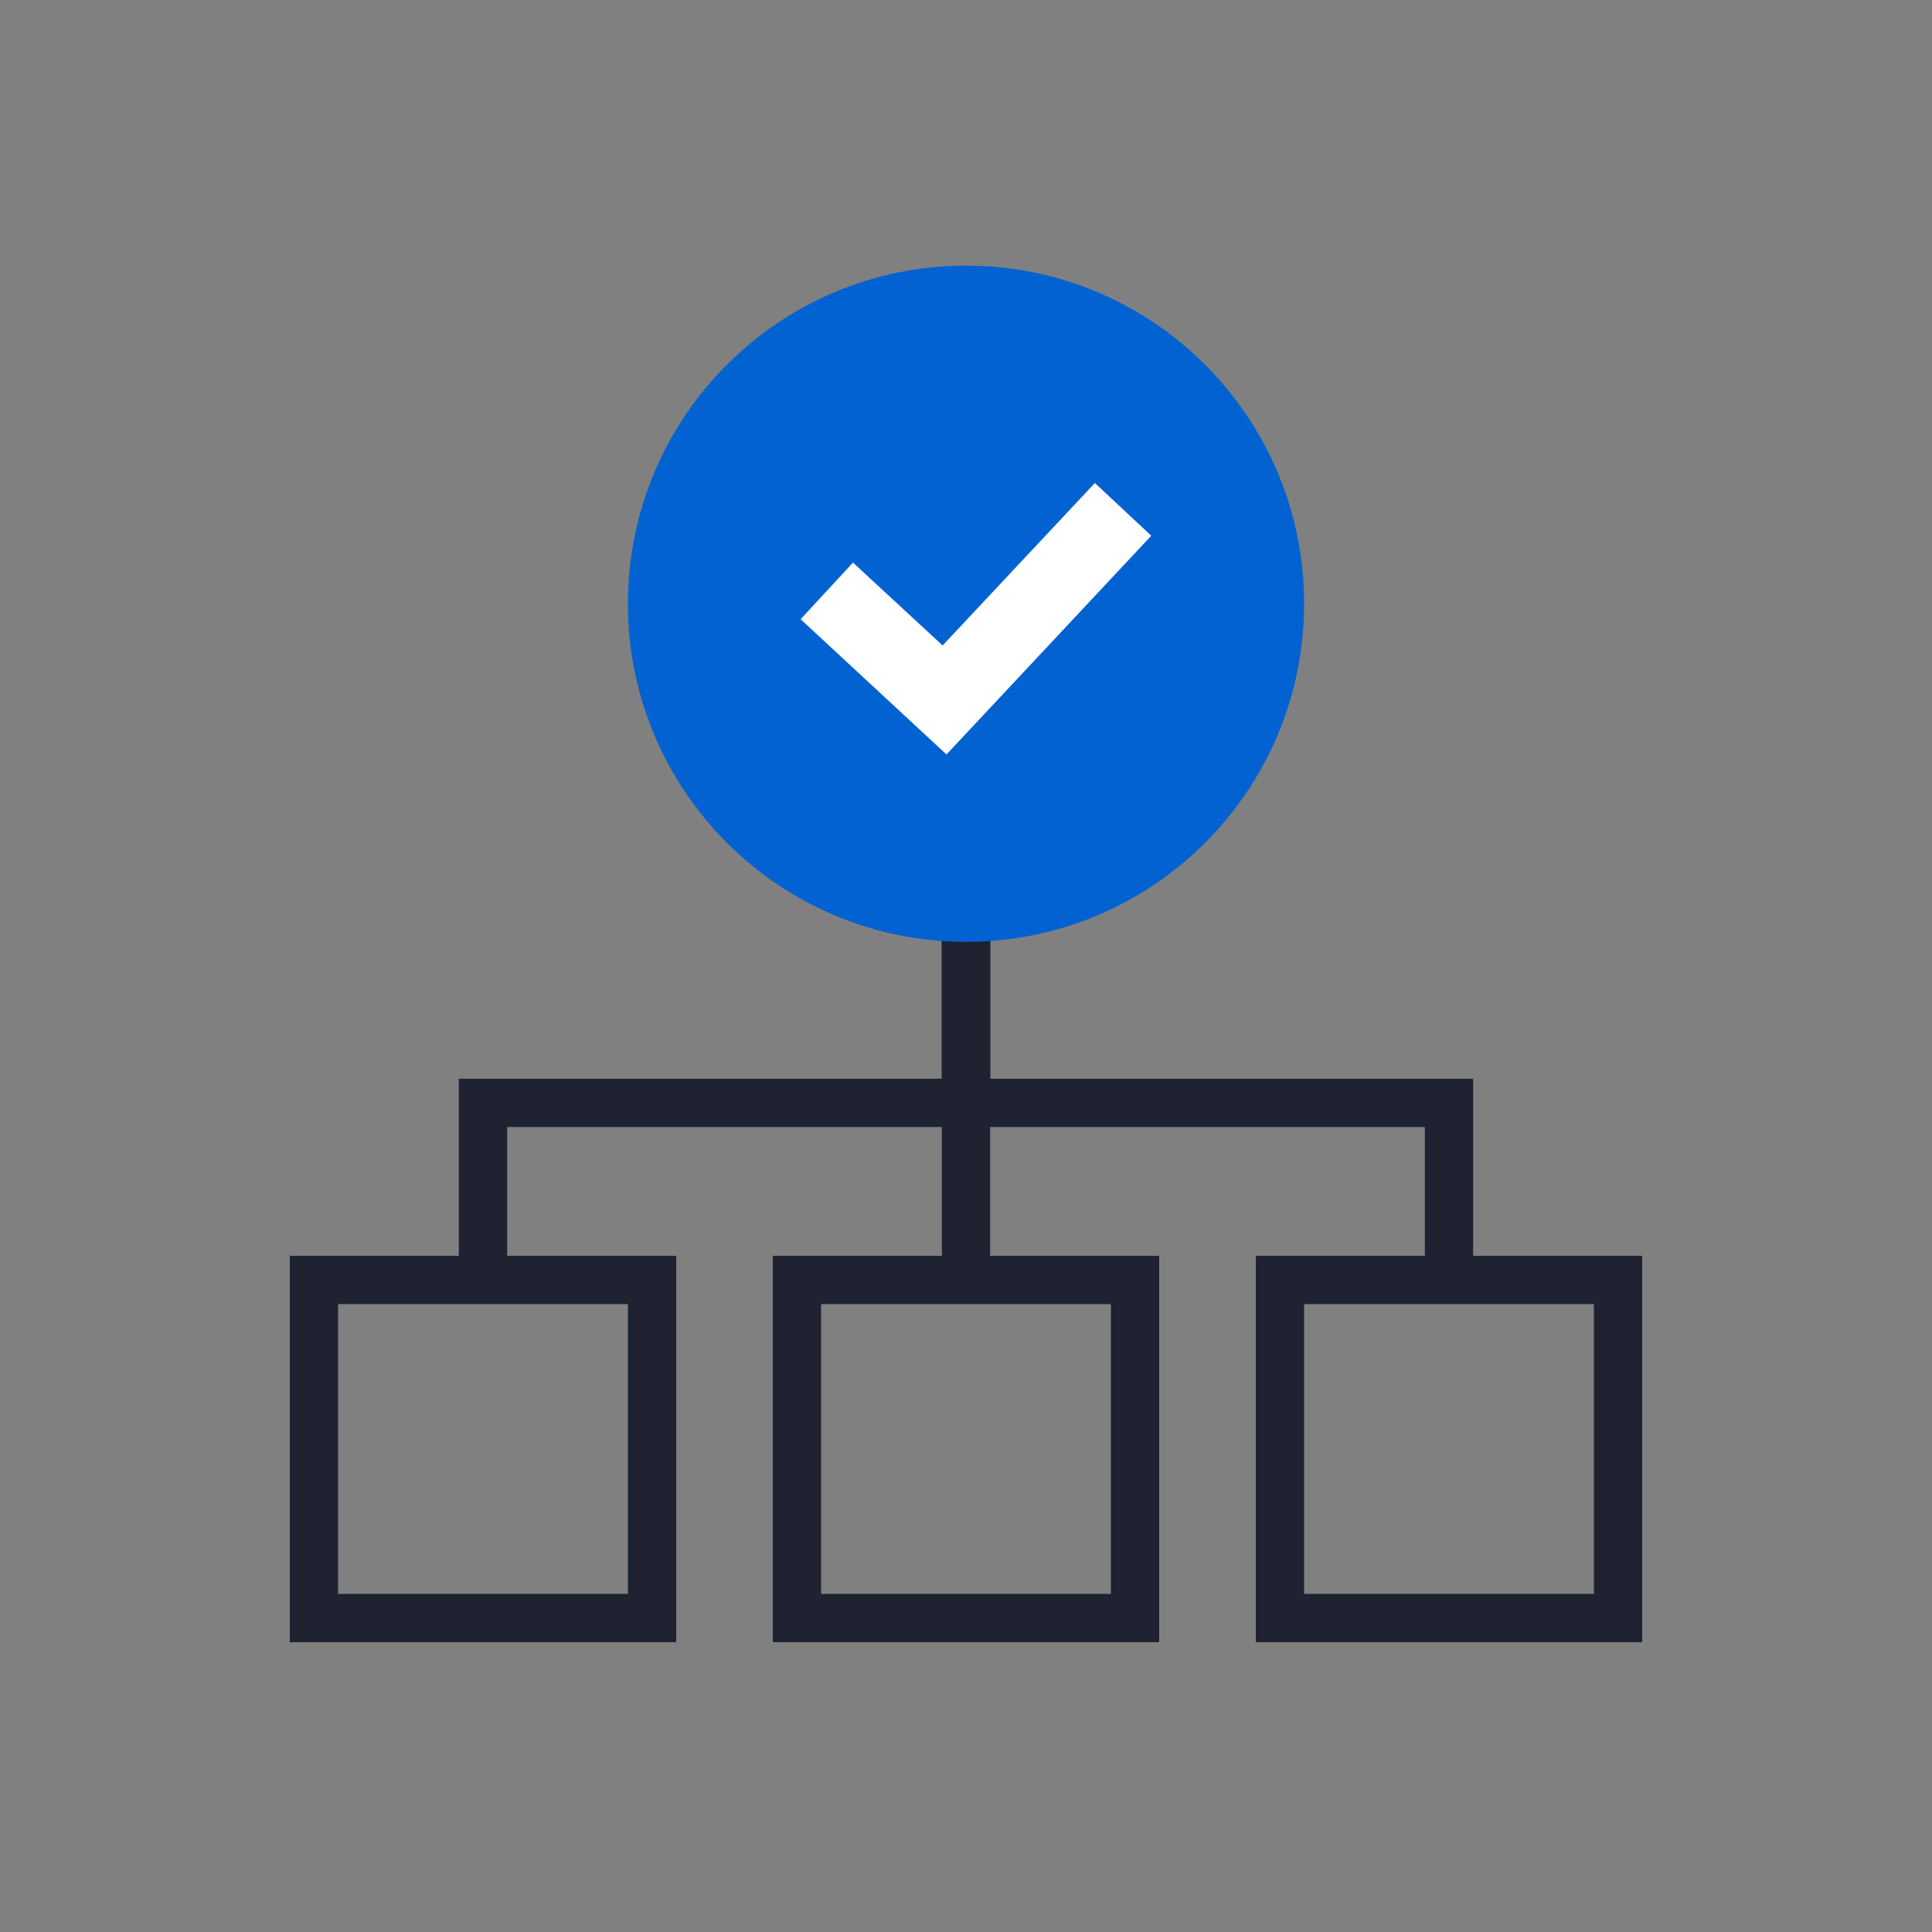 <svg width="80" height="80" viewBox="0 0 80 80" fill="none" xmlns="http://www.w3.org/2000/svg">
<rect x="0" y="0" width="80" height="80" fill="#808080" stroke="none"/>
<path d="M40 38V45.667H60V53" stroke="#1E2231" stroke-width="2"/>
<path d="M40 38V45.667H20V53" stroke="#1E2231" stroke-width="2"/>
<path d="M40 38V45.667V53" stroke="#1E2231" stroke-width="2"/>
<path d="M40 39C47.732 39 54 32.732 54 25C54 17.268 47.732 11 40 11C32.268 11 26 17.268 26 25C26 32.732 32.268 39 40 39Z" fill="#0362D1"/>
<path d="M39.192 31.24L33.152 25.64L35.32 23.296L39.032 26.728L45.336 20L47.672 22.184L39.192 31.24Z" fill="white"/>
<rect x="13" y="53" width="14" height="14" stroke="#1E2231" stroke-width="2"/>
<rect x="33" y="53" width="14" height="14" stroke="#1E2231" stroke-width="2"/>
<rect x="53" y="53" width="14" height="14" stroke="#1E2231" stroke-width="2"/>
</svg>
